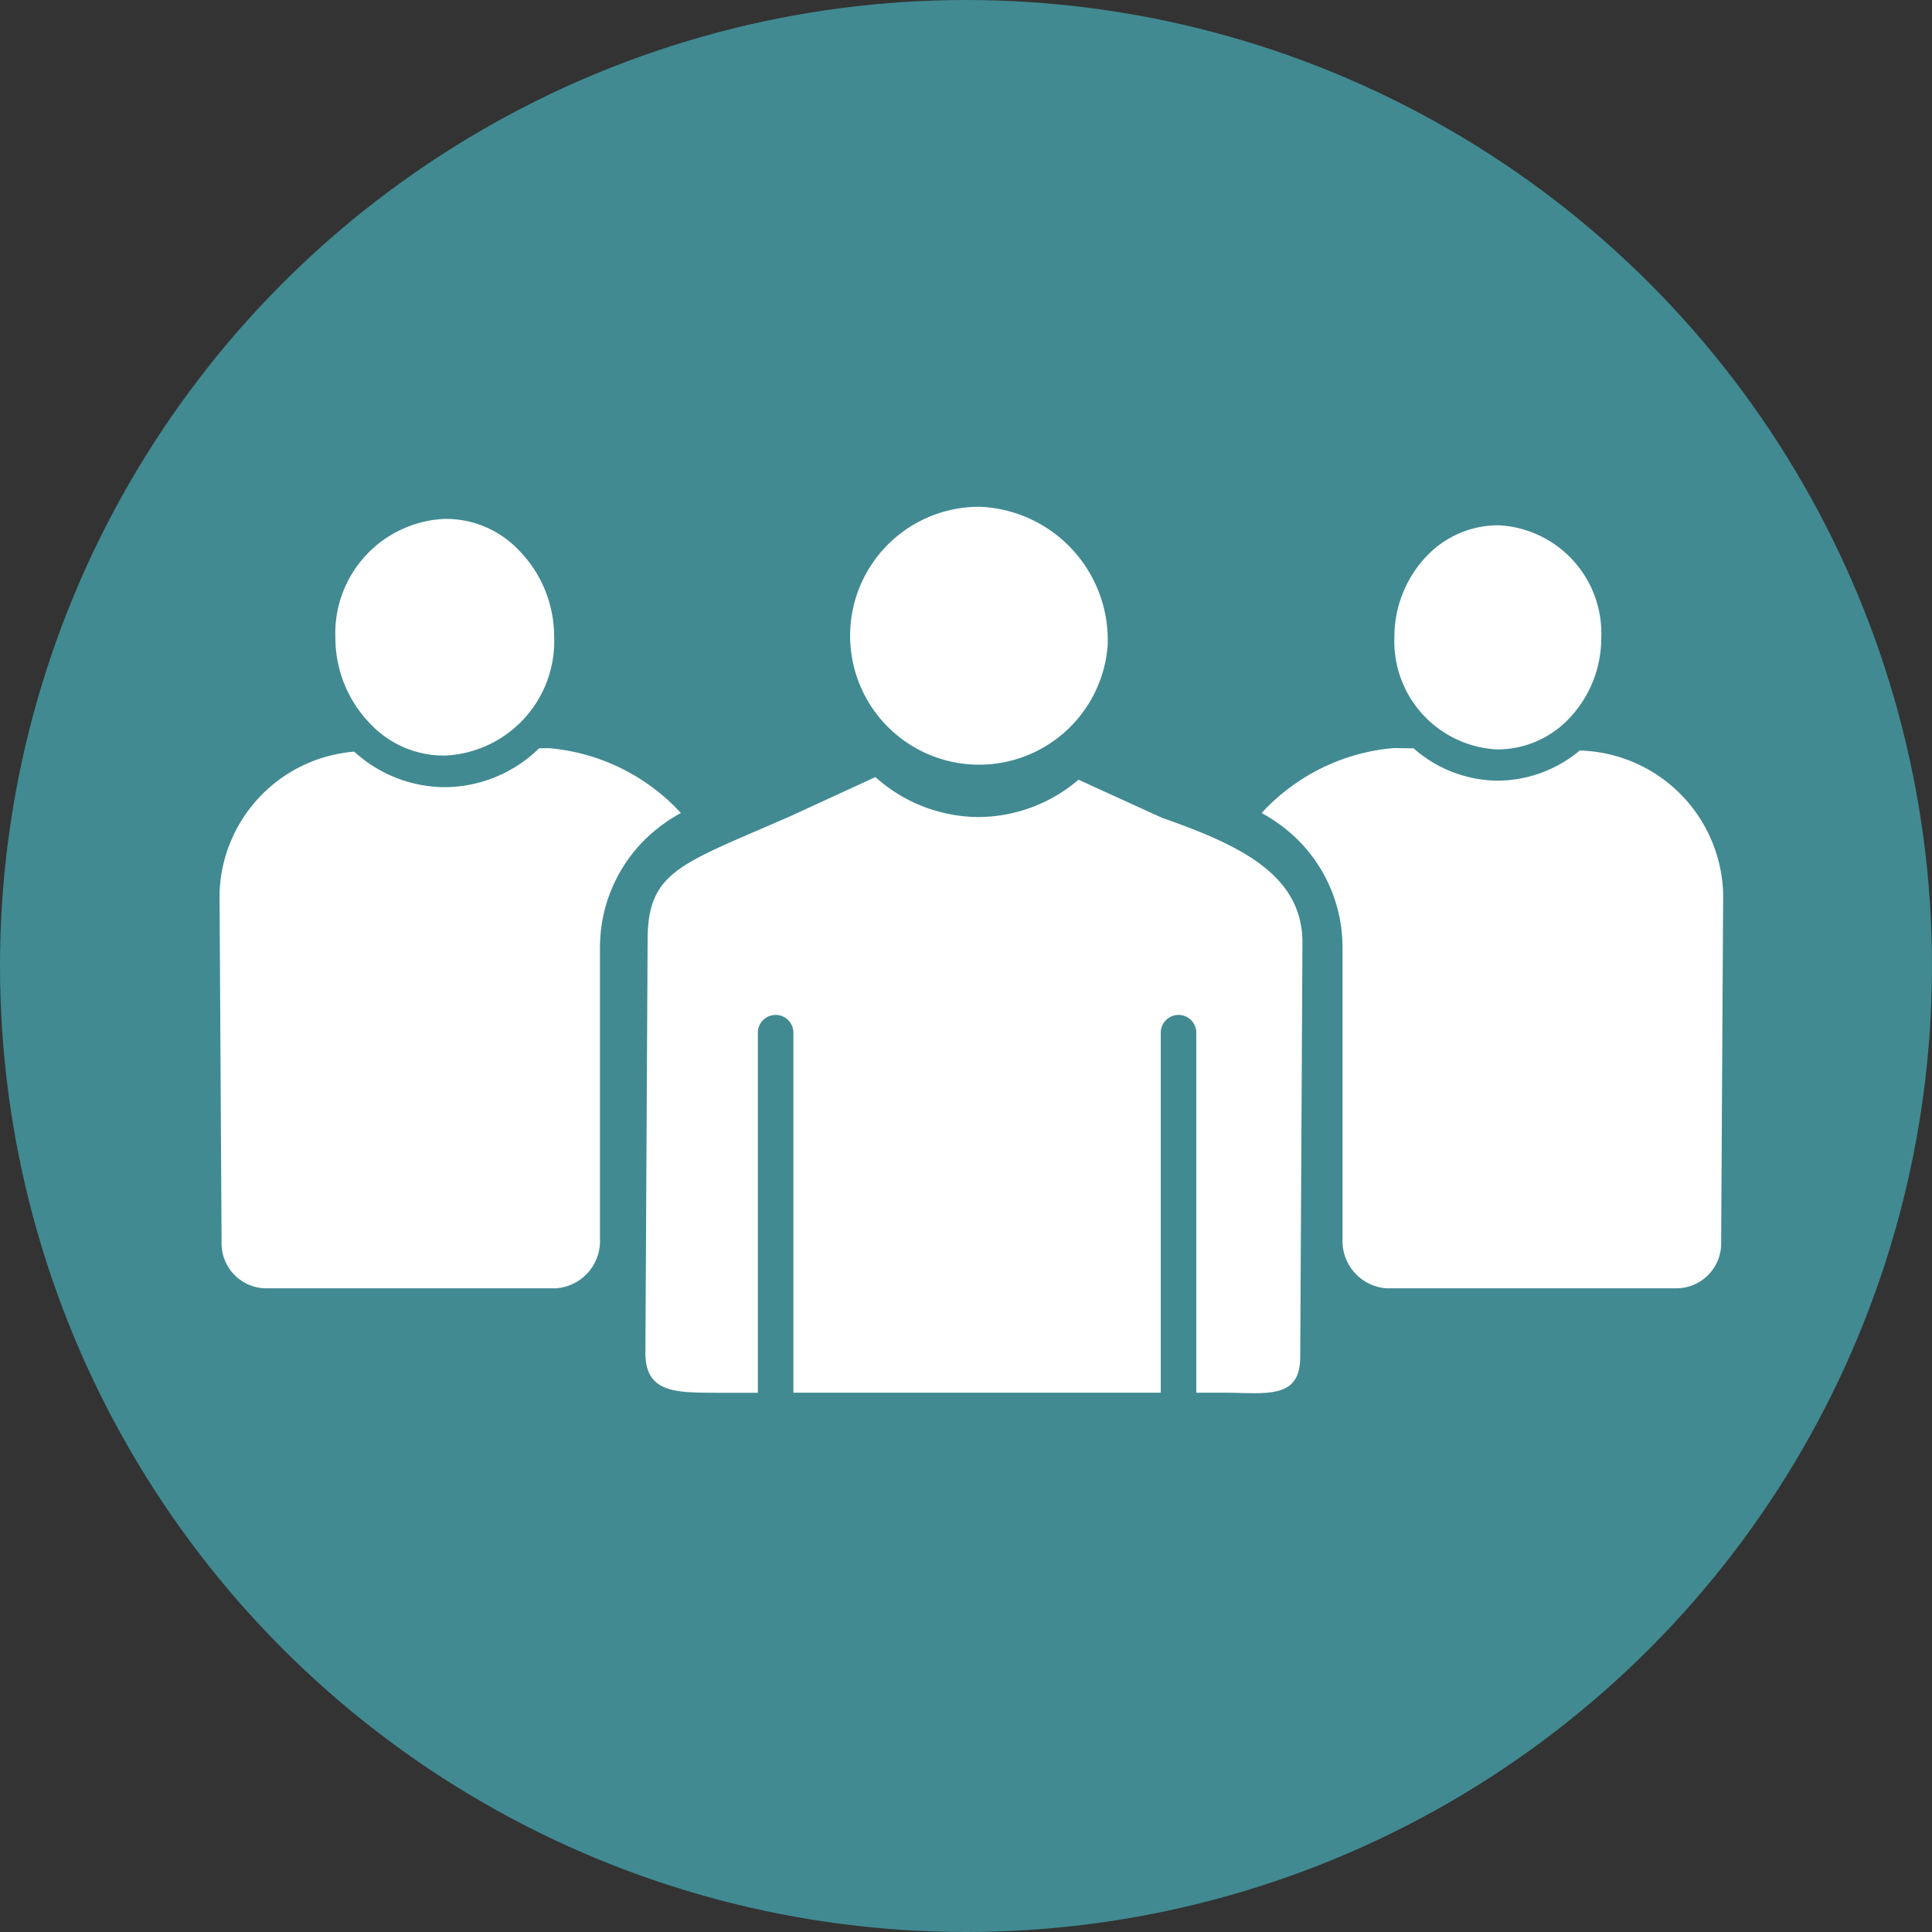 <svg height="87" viewBox="0 0 87 87" width="87" xmlns="http://www.w3.org/2000/svg"><rect x="0" y="0" width="87" height="87" fill="#333333" stroke="none"/><g transform="translate(-20.814 -20.846)"><circle cx="64.314" cy="64.346" fill="#418a92" r="43.5"/><g fill="#fff"><path d="m91.951 54.643a5.805 5.805 0 0 1 -3.687 1.357h-.048a5.8 5.8 0 0 1 -3.748-1.456l-.9-.011a9.129 9.129 0 0 0 -5.941 2.923 7.4 7.4 0 0 1 1.434 1.022 6.831 6.831 0 0 1 2.208 5.068v13.109a2.134 2.134 0 0 0 1.983 2.205h13.048a2.021 2.021 0 0 0 2.019-2.07l.091-15.69a6.638 6.638 0 0 0 -6.459-6.457z"/><path d="m45.537 54.537-.448.006a6.112 6.112 0 0 1 -4.2 1.75h-.051a6.082 6.082 0 0 1 -4.073-1.6 6.6 6.6 0 0 0 -6.065 6.407l.092 15.69a2.021 2.021 0 0 0 2.019 2.07h13.038a2.134 2.134 0 0 0 1.983-2.205v-13.109a6.831 6.831 0 0 1 2.208-5.068 7.4 7.4 0 0 1 1.434-1.022 9.129 9.129 0 0 0 -5.937-2.919z"/><path d="m70.692 49.925a5.807 5.807 0 1 1 -5.749-6.258 6.006 6.006 0 0 1 5.749 6.258"/><path d="m73.142 57.674-3.762-1.717a6.972 6.972 0 0 1 -4.48 1.681h-.056a7 7 0 0 1 -4.61-1.8l-3.714 1.71c-4.931 2.182-6.52 2.452-6.543 5.552l-.1 18.657c-.012 1.877 1.467 1.793 3.3 1.808h1.764v-16.216a.8.8 0 0 1 1.6 0v16.211h16.543v-16.211a.8.8 0 0 1 1.6 0v16.211h1.324c1.842.015 3.343.295 3.356-1.584l.1-18.648c.025-3.095-2.846-4.441-6.322-5.654z"/><path d="m88.262 44.5a4.451 4.451 0 0 0 -3.13 1.311 5.265 5.265 0 0 0 -1.526 3.7 4.873 4.873 0 0 0 4.622 5.082h.036a4.446 4.446 0 0 0 3.131-1.312 5.246 5.246 0 0 0 1.525-3.701 4.872 4.872 0 0 0 -4.62-5.08z"/><path d="m35.917 49.582a5.552 5.552 0 0 0 1.613 3.9 4.543 4.543 0 0 0 3.351 1.387 5.153 5.153 0 0 0 4.886-5.369 5.548 5.548 0 0 0 -1.612-3.9 4.518 4.518 0 0 0 -3.349-1.386 5.154 5.154 0 0 0 -4.889 5.372z"/></g></g></svg>